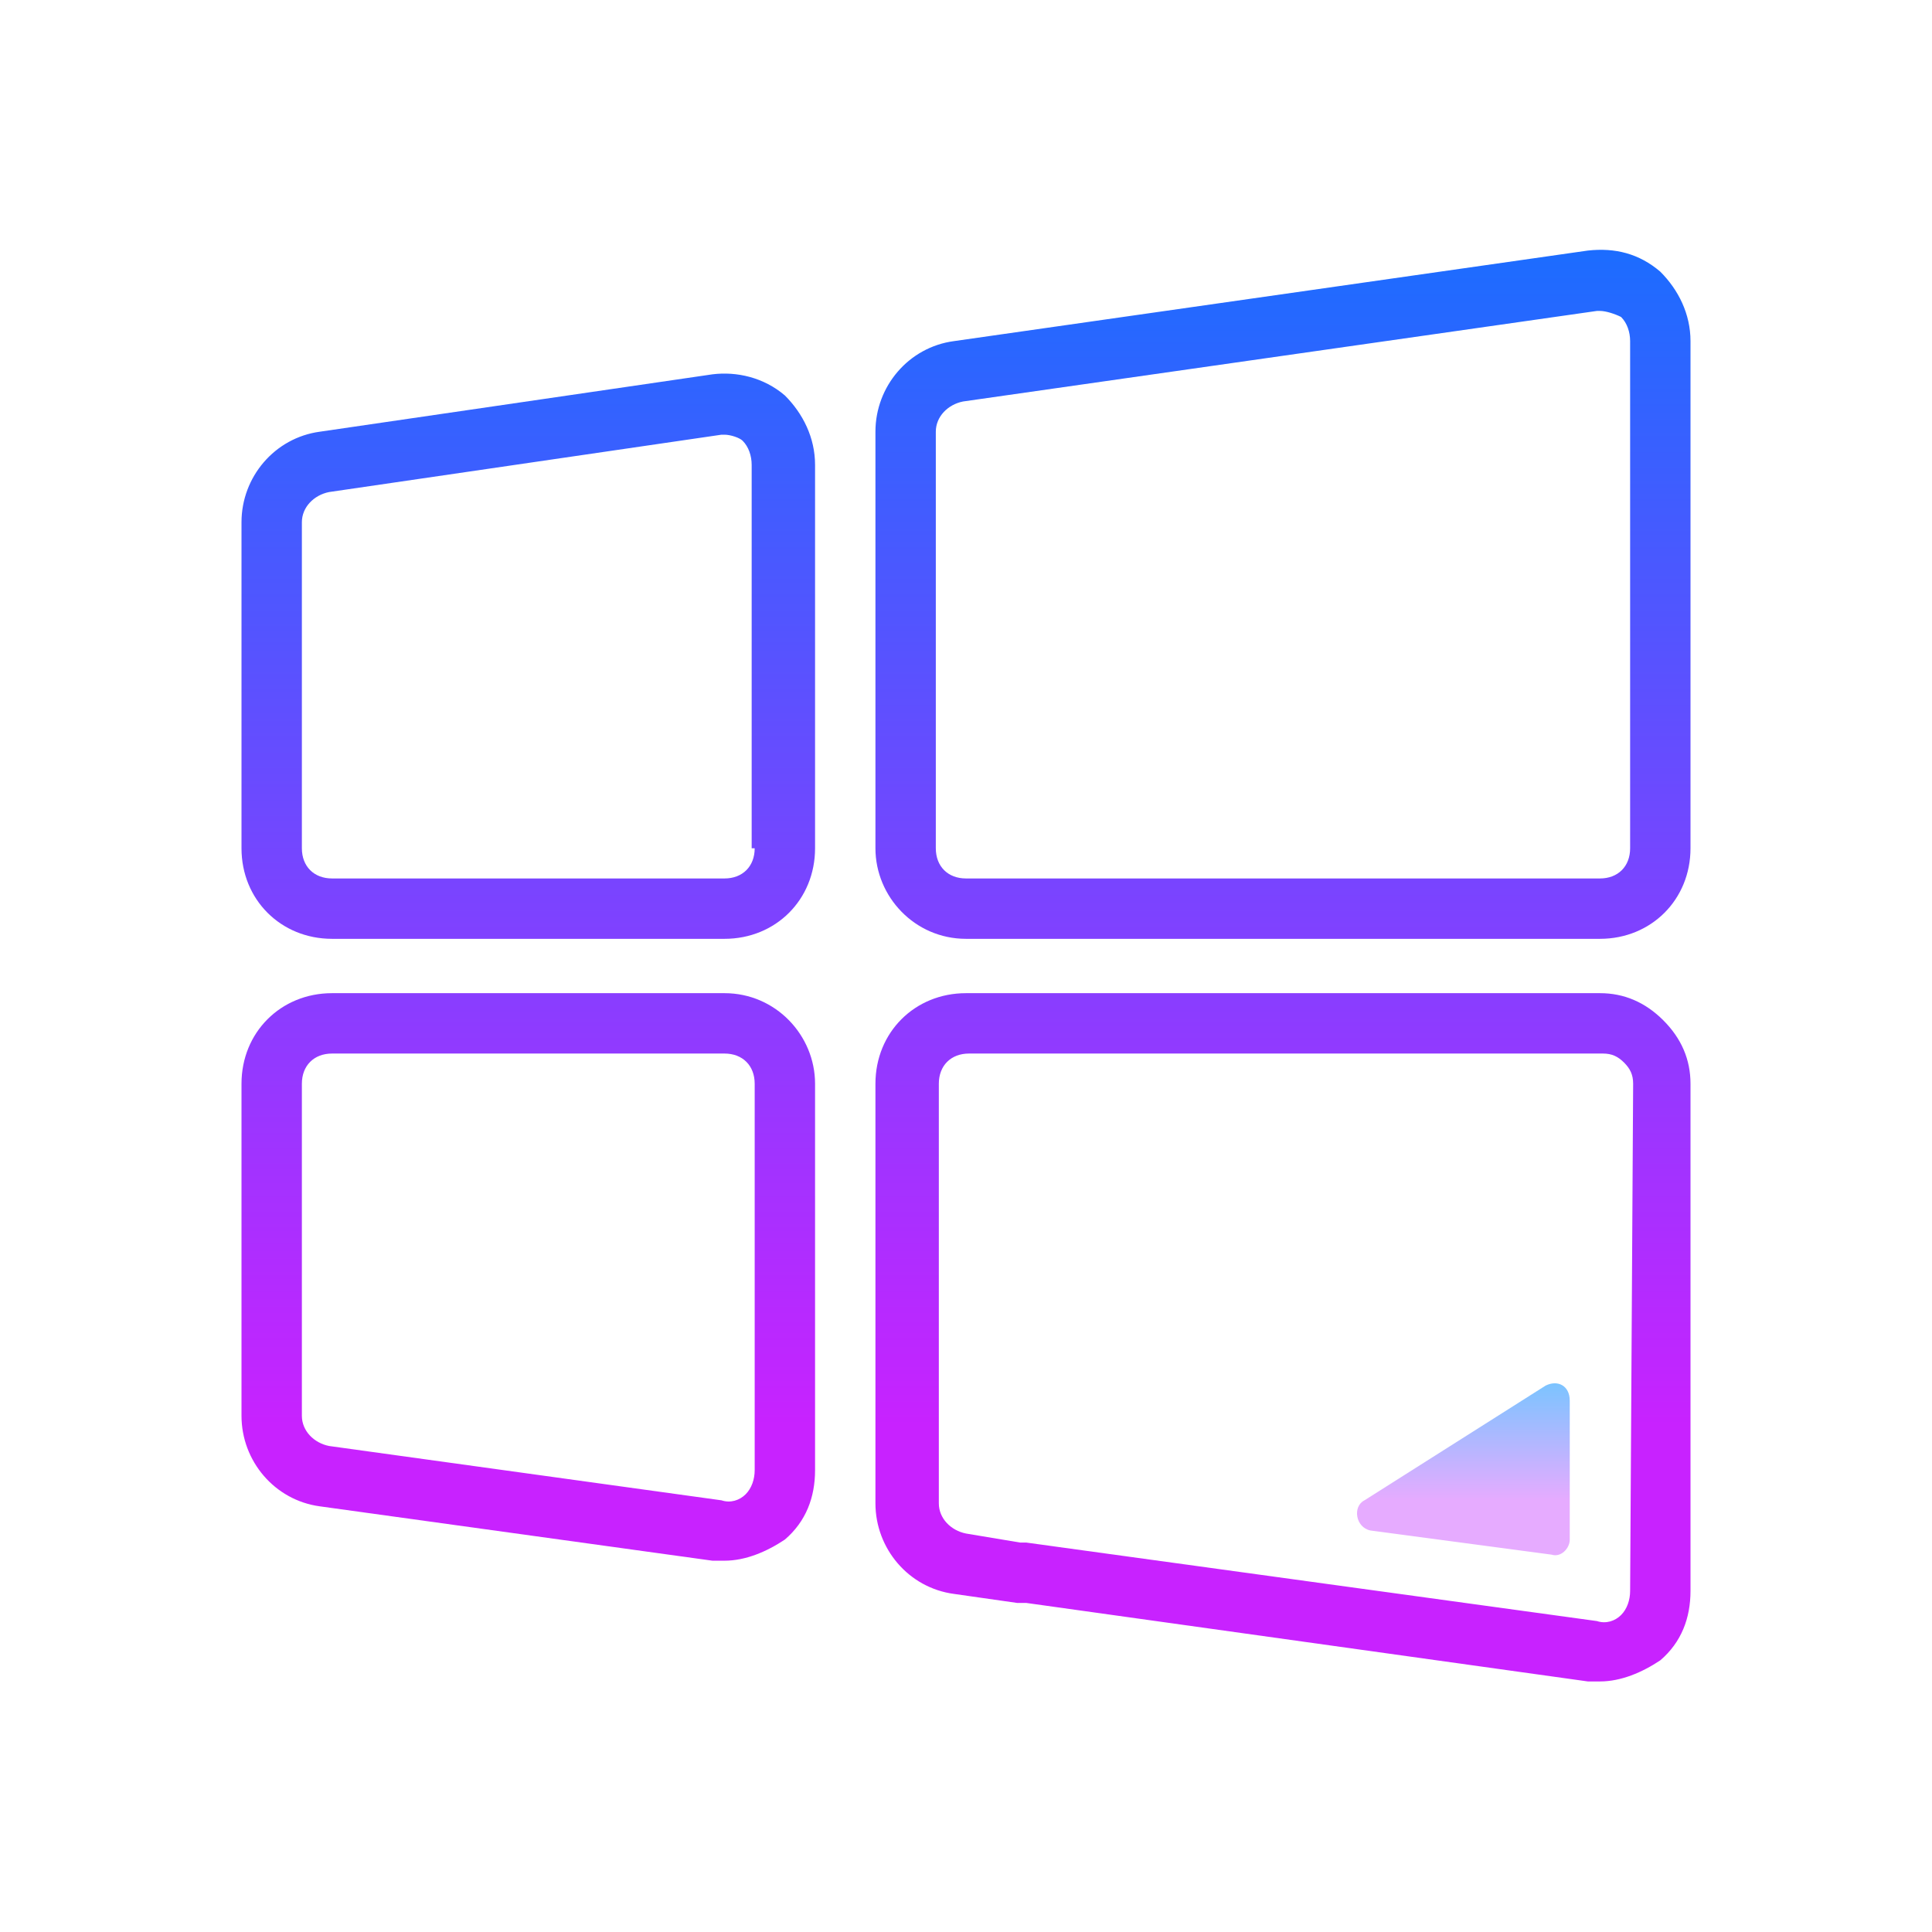 <svg xmlns="http://www.w3.org/2000/svg"  viewBox="0 0 64 64" width="128px" height="128px"><linearGradient id="SVGID_1_" x1="17.5" x2="17.5" y1="7.894" y2="47.215" gradientUnits="userSpaceOnUse"><stop offset="0" stop-color="#1a6dff"/><stop offset="1" stop-color="#c822ff"/></linearGradient><path fill="url(#SVGID_1_)" d="M23.6,12.4l-13,1.9c-1.5,0.2-2.6,1.5-2.6,3l0,10.8c0,1.7,1.3,3,3,3h13c1.7,0,3-1.3,3-3V15.4 c0-0.9-0.4-1.7-1-2.3C25.3,12.5,24.4,12.3,23.6,12.4z M25,28.1c0,0.6-0.4,1-1,1H11c-0.6,0-1-0.4-1-1l0-10.8c0-0.5,0.4-0.9,0.9-1 l13-1.9c0,0,0.1,0,0.1,0c0.2,0,0.5,0.1,0.6,0.2c0.2,0.2,0.3,0.5,0.3,0.8V28.1z"/><linearGradient id="SVGID_2_" x1="42.497" x2="42.497" y1="7.894" y2="47.215" gradientUnits="userSpaceOnUse"><stop offset="0" stop-color="#1a6dff"/><stop offset="1" stop-color="#c822ff"/></linearGradient><path fill="url(#SVGID_2_)" d="M32,31.1h21c1.7,0,3-1.3,3-3V11.3c0-0.9-0.4-1.7-1-2.3c-0.7-0.6-1.5-0.8-2.4-0.7l-21,3c-1.5,0.2-2.6,1.5-2.6,3 v13.8C29,29.7,30.3,31.1,32,31.1z M31,14.3c0-0.5,0.4-0.9,0.9-1l21-3c0,0,0.1,0,0.1,0c0.2,0,0.5,0.1,0.7,0.2 c0.2,0.2,0.3,0.5,0.3,0.8v16.8c0,0.6-0.4,1-1,1H32c-0.6,0-1-0.4-1-1V14.3z"/><linearGradient id="SVGID_3_" x1="17.506" x2="17.506" y1="7.894" y2="47.215" gradientUnits="userSpaceOnUse"><stop offset="0" stop-color="#1a6dff"/><stop offset="1" stop-color="#c822ff"/></linearGradient><path fill="url(#SVGID_3_)" d="M24,32.9H11c-1.7,0-3,1.3-3,3l0,11c0,1.5,1.1,2.8,2.6,3l13,1.8c0.1,0,0.3,0,0.4,0c0.7,0,1.4-0.3,2-0.7 c0.7-0.6,1-1.4,1-2.3V35.9C27,34.3,25.7,32.9,24,32.9z M25,48.7c0,0.3-0.1,0.6-0.3,0.8c-0.2,0.2-0.5,0.3-0.8,0.2l-13-1.8 c-0.5-0.1-0.9-0.5-0.9-1l0-11c0-0.6,0.4-1,1-1h13c0.6,0,1,0.4,1,1V48.7z"/><linearGradient id="SVGID_4_" x1="42.5" x2="42.5" y1="7.894" y2="47.215" gradientUnits="userSpaceOnUse"><stop offset="0" stop-color="#1a6dff"/><stop offset="1" stop-color="#c822ff"/></linearGradient><path fill="url(#SVGID_4_)" d="M55.1,33.8c-0.6-0.6-1.3-0.9-2.1-0.9H32c-1.7,0-3,1.3-3,3v13.9c0,1.5,1.1,2.8,2.6,3l2.1,0.3c0.1,0,0.2,0,0.3,0 l18.6,2.6c0.1,0,0.3,0,0.4,0c0.7,0,1.4-0.3,2-0.7c0.7-0.6,1-1.4,1-2.3l0-16.8C56,35.1,55.7,34.4,55.1,33.8z M54,52.7 c0,0.3-0.1,0.6-0.3,0.8c-0.2,0.2-0.5,0.3-0.8,0.2L34,51.1c0,0-0.1,0-0.1,0c-0.1,0-0.1,0-0.1,0l-1.8-0.3c-0.5-0.1-0.9-0.5-0.9-1 V35.9c0-0.6,0.4-1,1-1h21c0.3,0,0.5,0.1,0.7,0.3c0.2,0.2,0.3,0.4,0.3,0.7L54,52.7z"/><g><linearGradient id="SVGID_5_" x1="48.47" x2="48.47" y1="45.298" y2="49.703" gradientUnits="userSpaceOnUse"><stop offset="0" stop-color="#6dc7ff"/><stop offset="1" stop-color="#e6abff"/></linearGradient><path fill="url(#SVGID_5_)" d="M45.2,49.7l6-3.8c0.4-0.2,0.8,0,0.8,0.5l0,4.6c0,0.3-0.3,0.6-0.6,0.5l-6-0.8C44.9,50.6,44.8,49.9,45.2,49.7z"/></g></svg>